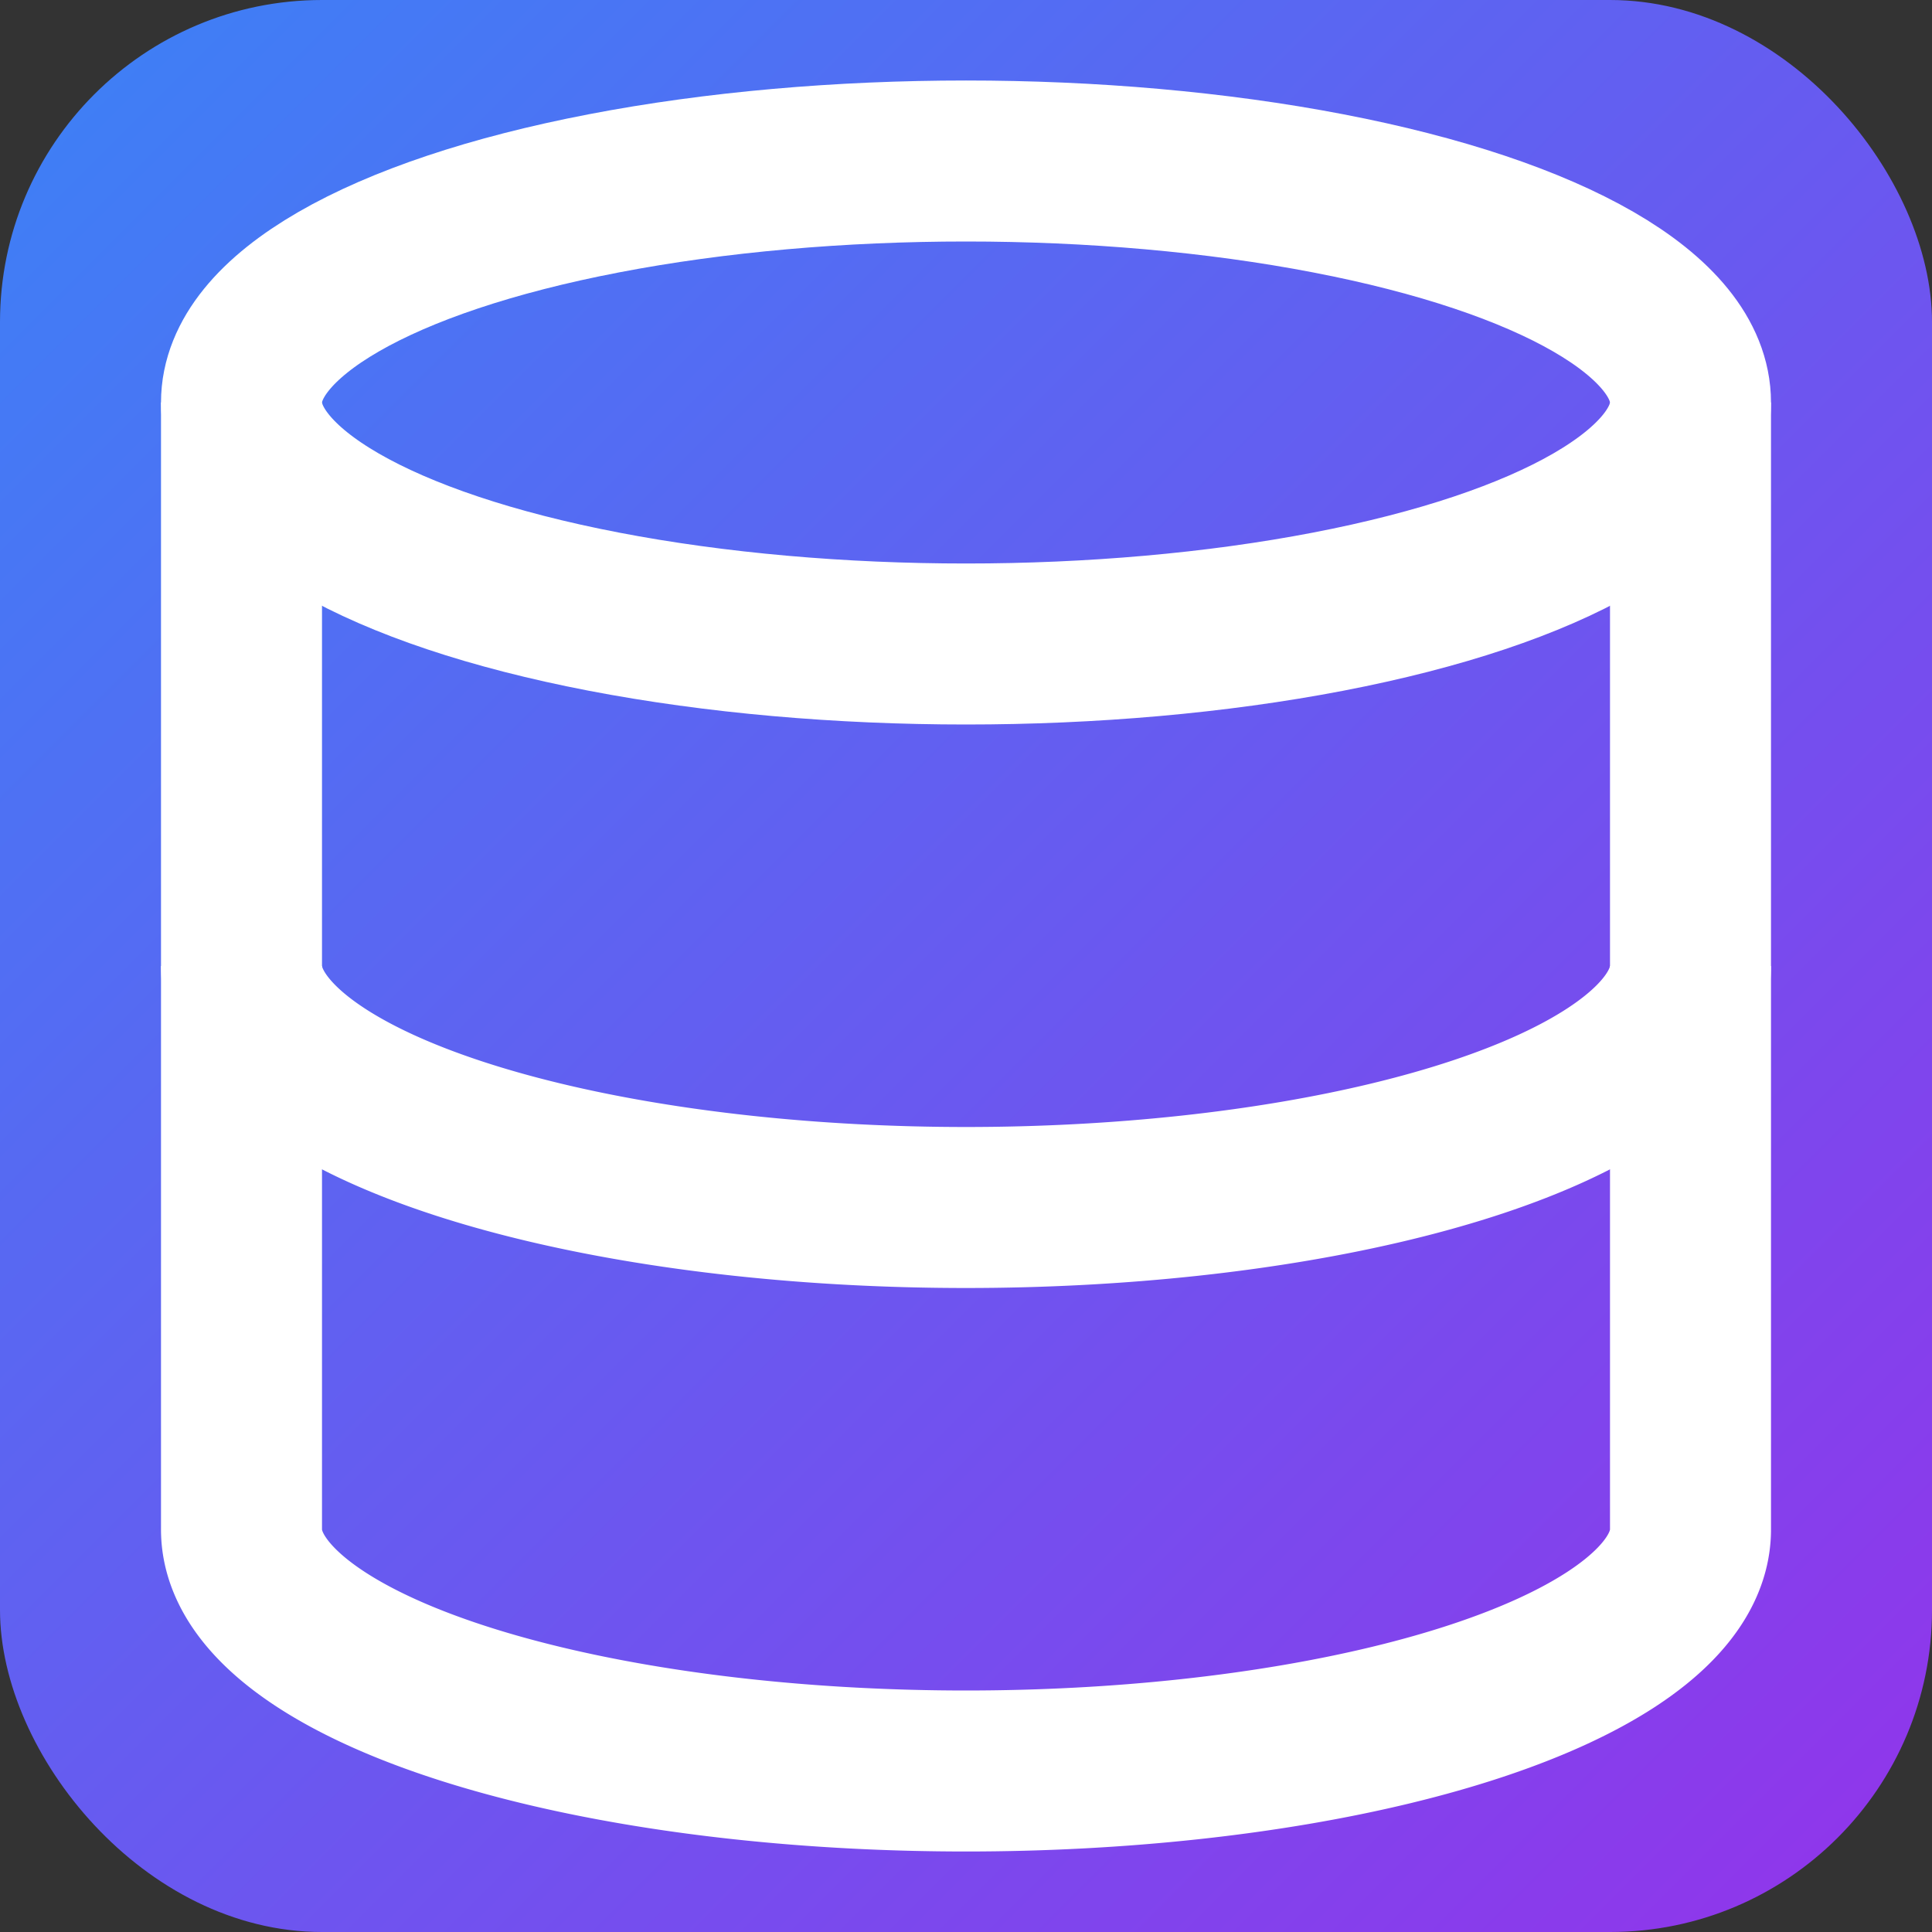<svg xmlns="http://www.w3.org/2000/svg" viewBox="0 0 24 24">
  <rect x="0" y="0" width="24" height="24" fill="#333333" stroke="none"/>
  <defs>
    <linearGradient id="g" x1="0%" y1="0%" x2="100%" y2="100%">
      <stop offset="0%" stop-color="#3b82f6"/>
      <stop offset="100%" stop-color="#9333ea"/>
    </linearGradient>
  </defs>
  <rect width="24" height="24" rx="4" fill="url(#g)"/>
  <ellipse cx="12" cy="5" rx="9" ry="3" fill="none" stroke="#fff" stroke-width="2"/>
  <path d="M3 5v14a9 3 0 0 0 18 0V5" stroke="#fff" stroke-width="2" fill="none"/>
  <path d="M3 12a9 3 0 0 0 18 0" stroke="#fff" stroke-width="2" fill="none"/>
</svg>
